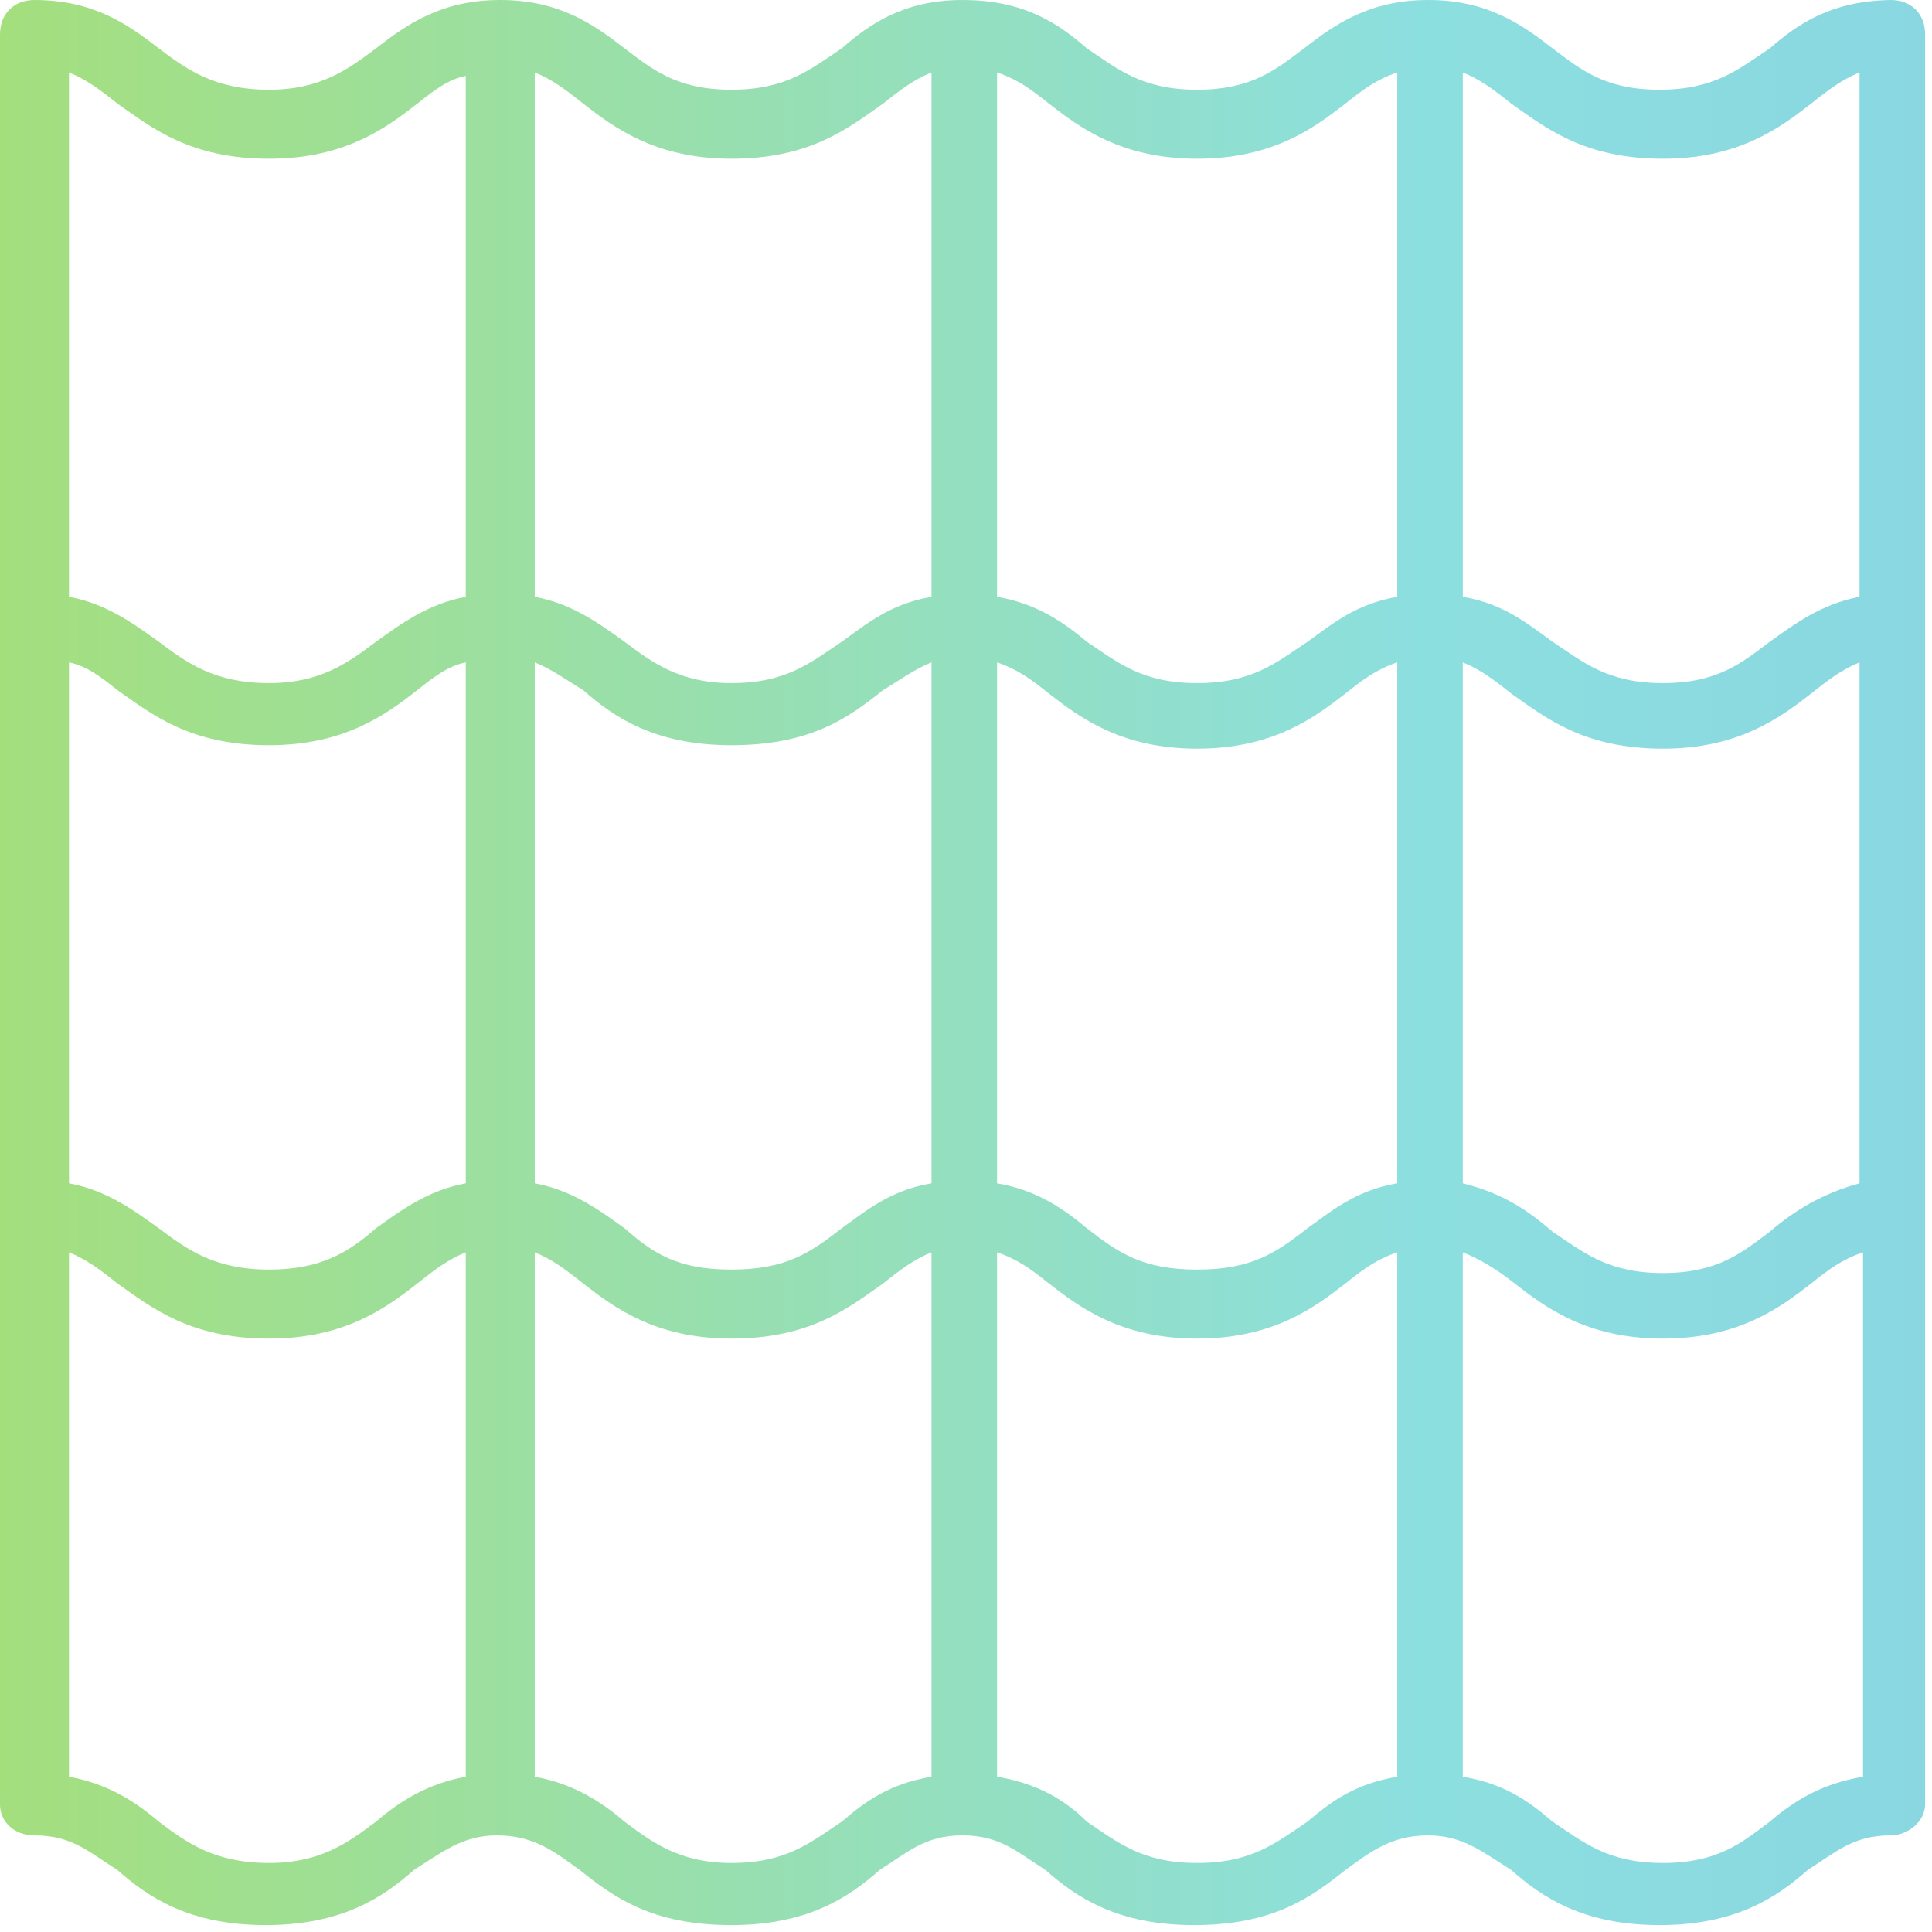<svg xmlns="http://www.w3.org/2000/svg" viewBox="0 0 56 56" width="56" height="56"><title>Amiante</title><defs><clipPath clipPathUnits="userSpaceOnUse" id="cp1"><path d="m0 0h55.83v55.83h-55.83z"></path></clipPath><linearGradient id="g1" x2="1" gradientUnits="userSpaceOnUse" gradientTransform="matrix(-55.78,0,0,-55.84,55.78,27.92)"><stop offset="0" stop-color="#8ad7e1"></stop><stop offset=".264" stop-color="#8cdfdf"></stop><stop offset="1" stop-color="#a4df7d"></stop></linearGradient></defs><style>		.s0 { fill: url(#g1) } 	</style><g id="Clip-Path" clip-path="url(#cp1)"><g><path class="s0" d="m54.9 0c-1.8 0-2.8 0.7-3.6 1.4-0.9 0.6-1.6 1.2-3.2 1.2-1.6 0-2.3-0.6-3.1-1.2-0.9-0.7-1.9-1.4-3.6-1.4-1.7 0-2.7 0.7-3.6 1.4-0.8 0.6-1.5 1.2-3.1 1.2-1.6 0-2.3-0.6-3.2-1.2-0.8-0.7-1.8-1.4-3.6-1.4-1.7 0-2.7 0.7-3.5 1.4-0.9 0.6-1.6 1.2-3.2 1.2-1.6 0-2.3-0.6-3.1-1.2-0.9-0.7-1.9-1.4-3.6-1.4-1.7 0-2.7 0.7-3.6 1.4-0.8 0.6-1.6 1.2-3.1 1.2-1.6 0-2.4-0.6-3.2-1.2-0.9-0.7-1.9-1.4-3.6-1.4-0.6 0-1 0.4-1 1v51.3c0 0.5 0.4 0.9 1 0.9 1.1 0 1.6 0.5 2.4 1 0.9 0.8 2.1 1.6 4.3 1.6 2.2 0 3.4-0.8 4.3-1.6 0.8-0.5 1.4-1 2.4-1 1.1 0 1.7 0.5 2.4 1 1 0.8 2.1 1.6 4.4 1.6 2.2 0 3.4-0.8 4.3-1.6 0.8-0.5 1.3-1 2.4-1 1.1 0 1.6 0.5 2.4 1 0.9 0.8 2.1 1.6 4.3 1.6 2.3 0 3.4-0.8 4.4-1.6 0.7-0.5 1.3-1 2.4-1 1 0 1.6 0.5 2.4 1 0.9 0.8 2.1 1.6 4.3 1.6 2.2 0 3.4-0.8 4.3-1.6 0.8-0.5 1.3-1 2.4-1 0.5 0 1-0.4 1-0.9v-51.3c0-0.6-0.4-1-1-1zm-52.9 19.2c0.5 0.1 0.9 0.4 1.4 0.8 1 0.7 2.1 1.6 4.4 1.6 2.2 0 3.4-0.9 4.3-1.6 0.5-0.4 0.9-0.7 1.4-0.8v15.1c-1.1 0.2-1.9 0.8-2.6 1.3-0.8 0.7-1.6 1.2-3.1 1.2-1.6 0-2.4-0.6-3.2-1.2-0.7-0.5-1.5-1.1-2.6-1.3zm13.5 0c0.5 0.2 0.9 0.5 1.4 0.8 0.9 0.8 2.1 1.6 4.3 1.6 2.3 0 3.4-0.8 4.4-1.6 0.5-0.3 0.9-0.6 1.4-0.8v15.1c-1.2 0.2-1.9 0.8-2.6 1.3-0.9 0.7-1.6 1.2-3.2 1.2-1.6 0-2.3-0.5-3.1-1.2-0.7-0.5-1.5-1.1-2.6-1.3zm13.4 0c0.6 0.2 1 0.5 1.5 0.9 0.9 0.7 2.1 1.6 4.3 1.6 2.2 0 3.4-0.9 4.3-1.6 0.5-0.4 0.9-0.7 1.5-0.9v15.1c-1.2 0.2-1.9 0.8-2.6 1.3-0.9 0.7-1.6 1.2-3.2 1.2-1.6 0-2.3-0.5-3.2-1.2-0.6-0.5-1.4-1.1-2.6-1.3zm13.5 0c0.5 0.2 0.9 0.5 1.4 0.9 1 0.7 2.1 1.6 4.4 1.6 2.2 0 3.4-0.9 4.3-1.6 0.5-0.4 0.9-0.7 1.4-0.9v15.1c-1.1 0.3-1.9 0.8-2.6 1.4-0.8 0.6-1.5 1.2-3.1 1.2-1.6 0-2.3-0.6-3.2-1.2-0.7-0.6-1.4-1.1-2.6-1.4zm5.8-14.6c2.2 0 3.4-0.9 4.3-1.6 0.5-0.4 0.9-0.7 1.4-0.9v15.2c-1.1 0.2-1.9 0.8-2.6 1.3-0.8 0.6-1.5 1.2-3.1 1.2-1.6 0-2.3-0.6-3.2-1.2-0.7-0.5-1.4-1.1-2.6-1.3v-15.2c0.5 0.2 0.9 0.5 1.4 0.9 1 0.7 2.1 1.6 4.4 1.6zm-13.5 0c2.2 0 3.4-0.9 4.3-1.6 0.5-0.4 0.9-0.7 1.5-0.9v15.2c-1.2 0.2-1.9 0.8-2.6 1.3-0.9 0.6-1.6 1.2-3.2 1.2-1.6 0-2.3-0.6-3.2-1.2-0.6-0.5-1.4-1.1-2.6-1.3v-15.2c0.6 0.2 1 0.5 1.5 0.9 0.9 0.7 2.1 1.6 4.3 1.6zm-13.5 0c2.3 0 3.4-0.9 4.4-1.6 0.5-0.4 0.9-0.7 1.4-0.9v15.2c-1.2 0.2-1.9 0.8-2.6 1.3-0.9 0.6-1.6 1.2-3.2 1.2-1.5 0-2.3-0.6-3.1-1.2-0.7-0.5-1.5-1.1-2.6-1.3v-15.2c0.5 0.2 0.9 0.5 1.4 0.9 0.9 0.7 2.1 1.6 4.3 1.6zm-17.8-1.6c1 0.7 2.1 1.6 4.4 1.6 2.2 0 3.4-0.9 4.3-1.6 0.5-0.4 0.9-0.7 1.4-0.8v15.1c-1.1 0.2-1.9 0.8-2.6 1.3-0.8 0.6-1.6 1.2-3.1 1.2-1.6 0-2.4-0.6-3.2-1.2-0.7-0.5-1.5-1.1-2.6-1.3v-15.2c0.5 0.2 0.9 0.5 1.4 0.9zm7.5 49.8c-0.8 0.6-1.6 1.2-3.1 1.2-1.6 0-2.4-0.6-3.2-1.2-0.7-0.6-1.5-1.1-2.6-1.3v-15.2c0.5 0.2 0.9 0.5 1.4 0.9 1 0.7 2.1 1.6 4.4 1.6 2.2 0 3.4-0.9 4.3-1.6 0.5-0.4 0.9-0.7 1.4-0.9v15.2c-1.1 0.2-1.9 0.7-2.6 1.3zm13.5 0c-0.9 0.6-1.6 1.2-3.2 1.2-1.5 0-2.3-0.6-3.1-1.2-0.7-0.6-1.5-1.1-2.6-1.3v-15.2c0.5 0.2 0.9 0.5 1.4 0.9 0.9 0.7 2.1 1.6 4.3 1.6 2.3 0 3.4-0.9 4.4-1.6 0.5-0.4 0.9-0.7 1.4-0.9v15.2c-1.2 0.2-1.9 0.7-2.6 1.3zm13.5 0c-0.9 0.6-1.6 1.2-3.2 1.2-1.6 0-2.3-0.6-3.2-1.2-0.6-0.6-1.4-1.1-2.6-1.3v-15.2c0.6 0.2 1 0.5 1.5 0.9 0.9 0.7 2.1 1.6 4.3 1.6 2.2 0 3.4-0.9 4.3-1.6 0.5-0.4 0.9-0.7 1.5-0.9v15.2c-1.2 0.2-1.9 0.7-2.6 1.3zm13.4 0c-0.8 0.6-1.5 1.2-3.1 1.2-1.6 0-2.3-0.6-3.2-1.2-0.7-0.6-1.4-1.1-2.6-1.3v-15.2c0.5 0.2 1 0.5 1.5 0.9 0.9 0.7 2.1 1.6 4.3 1.6 2.2 0 3.4-0.9 4.3-1.6 0.5-0.4 0.9-0.7 1.5-0.9v15.2c-1.2 0.2-2 0.7-2.7 1.3z"></path></g></g></svg>